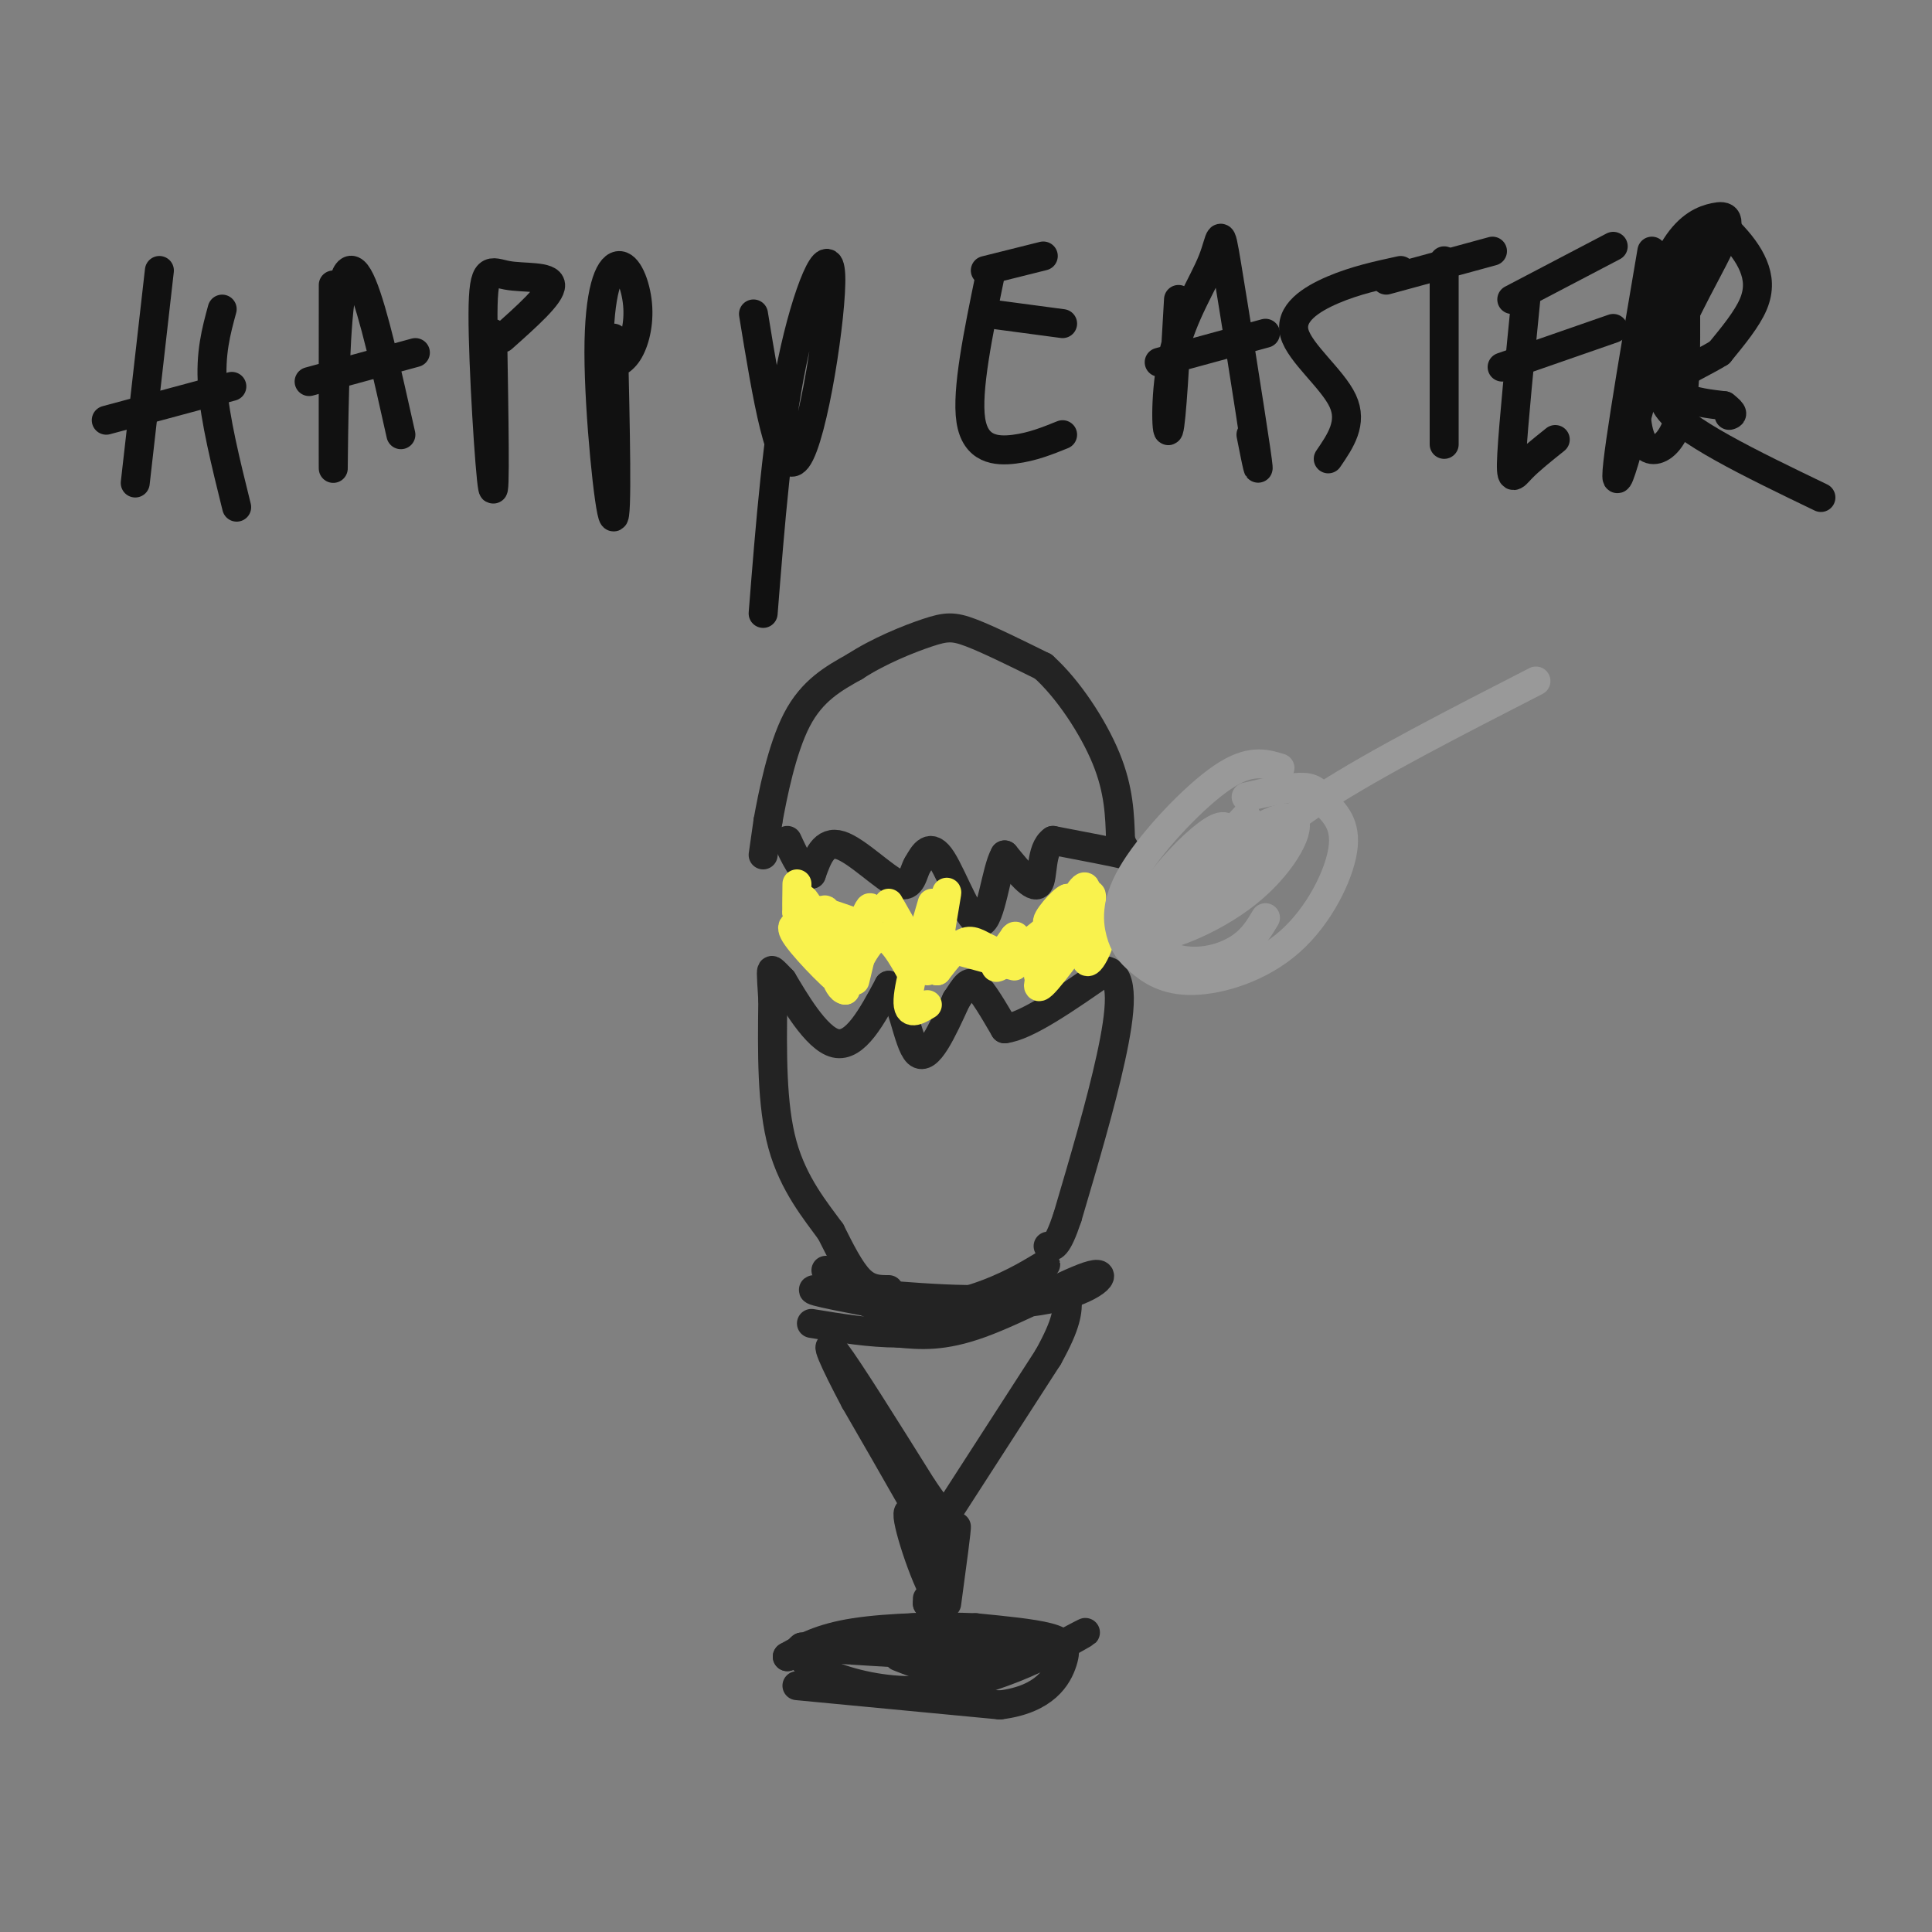 <svg viewBox='0 0 400 400' version='1.1' xmlns='http://www.w3.org/2000/svg' xmlns:xlink='http://www.w3.org/1999/xlink'><rect x="0" y="0" width="400" height="400" fill="#808080" stroke="none"/><g fill='none' stroke='#232323' stroke-width='6' stroke-linecap='round' stroke-linejoin='round'><path d='M165,349c0.000,0.000 42.000,4.000 42,4'/><path d='M207,353c9.440,-1.143 12.042,-6.000 13,-9c0.958,-3.000 0.274,-4.143 -3,-5c-3.274,-0.857 -9.137,-1.429 -15,-2'/><path d='M202,337c-7.267,-0.311 -17.933,-0.089 -25,1c-7.067,1.089 -10.533,3.044 -14,5'/><path d='M163,343c2.578,-0.822 16.022,-5.378 26,-6c9.978,-0.622 16.489,2.689 23,6'/><path d='M212,343c-3.833,0.667 -24.917,-0.667 -46,-2'/><path d='M166,341c-3.726,2.417 9.958,9.458 24,9c14.042,-0.458 28.440,-8.417 33,-11c4.560,-2.583 -0.720,0.208 -6,3'/><path d='M217,342c-4.089,1.489 -11.311,3.711 -17,4c-5.689,0.289 -9.844,-1.356 -14,-3'/><path d='M192,331c0.000,0.000 0.000,1.000 0,1'/><path d='M192,332c0.167,0.333 0.583,0.667 1,1'/><path d='M193,333c0.167,0.167 0.083,0.083 0,0'/><path d='M195,332c0.000,0.000 -3.000,-22.000 -3,-22'/><path d='M196,332c1.083,-8.000 2.167,-16.000 2,-16c-0.167,0.000 -1.583,8.000 -3,16'/><path d='M195,332c-2.333,-1.867 -6.667,-14.533 -7,-18c-0.333,-3.467 3.333,2.267 7,8'/><path d='M195,322c-1.833,-4.000 -9.917,-18.000 -18,-32'/><path d='M177,290c-4.489,-8.444 -6.711,-13.556 -4,-10c2.711,3.556 10.356,15.778 18,28'/><path d='M191,308c3.833,5.667 4.417,5.833 5,6'/><path d='M197,312c0.000,0.000 20.000,-31.000 20,-31'/><path d='M217,281c4.000,-7.167 4.000,-9.583 4,-12'/><path d='M171,263c3.601,3.530 7.202,7.060 13,8c5.798,0.940 13.792,-0.708 20,-3c6.208,-2.292 10.631,-5.226 12,-6c1.369,-0.774 -0.315,0.613 -2,2'/><path d='M214,264c-0.405,1.595 -0.417,4.583 -10,5c-9.583,0.417 -28.738,-1.738 -34,-2c-5.262,-0.262 3.369,1.369 12,3'/><path d='M182,270c8.925,0.694 25.238,0.928 35,-1c9.762,-1.928 12.974,-6.019 9,-5c-3.974,1.019 -15.136,7.148 -23,10c-7.864,2.852 -12.432,2.426 -17,2'/><path d='M186,276c-5.833,0.000 -11.917,-1.000 -18,-2'/><path d='M184,267c-2.000,0.000 -4.000,0.000 -6,-2c-2.000,-2.000 -4.000,-6.000 -6,-10'/><path d='M172,255c-3.067,-4.222 -7.733,-9.778 -10,-18c-2.267,-8.222 -2.133,-19.111 -2,-30'/><path d='M160,207c-0.400,-6.089 -0.400,-6.311 0,-6c0.400,0.311 1.200,1.156 2,2'/><path d='M162,203c2.267,3.733 6.933,12.067 11,13c4.067,0.933 7.533,-5.533 11,-12'/><path d='M184,204c2.689,1.733 3.911,12.067 6,14c2.089,1.933 5.044,-4.533 8,-11'/><path d='M198,207c1.867,-2.778 2.533,-4.222 4,-3c1.467,1.222 3.733,5.111 6,9'/><path d='M208,213c4.500,-0.500 12.750,-6.250 21,-12'/><path d='M229,201c3.889,0.667 3.111,8.333 1,18c-2.111,9.667 -5.556,21.333 -9,33'/><path d='M221,252c-2.167,6.500 -3.083,6.250 -4,6'/><path d='M158,177c0.000,0.000 1.000,-7.000 1,-7'/><path d='M159,170c0.956,-5.267 2.844,-14.933 6,-21c3.156,-6.067 7.578,-8.533 12,-11'/><path d='M177,138c4.893,-3.202 11.125,-5.708 15,-7c3.875,-1.292 5.393,-1.369 9,0c3.607,1.369 9.304,4.185 15,7'/><path d='M216,138c5.089,4.556 10.311,12.444 13,19c2.689,6.556 2.844,11.778 3,17'/><path d='M232,174c1.356,3.444 3.244,3.556 1,3c-2.244,-0.556 -8.622,-1.778 -15,-3'/><path d='M218,174c-2.689,1.800 -1.911,7.800 -3,9c-1.089,1.200 -4.044,-2.400 -7,-6'/><path d='M208,177c-1.798,3.024 -2.792,13.583 -5,14c-2.208,0.417 -5.631,-9.310 -8,-13c-2.369,-3.690 -3.685,-1.345 -5,1'/><path d='M190,179c-1.036,1.607 -1.125,5.125 -4,4c-2.875,-1.125 -8.536,-6.893 -12,-8c-3.464,-1.107 -4.732,2.446 -6,6'/><path d='M168,181c-1.833,-0.167 -3.417,-3.583 -5,-7'/></g>
<g fill='none' stroke='#F9F24D' stroke-width='6' stroke-linecap='round' stroke-linejoin='round'><path d='M165,183c-0.044,2.978 -0.089,5.956 0,6c0.089,0.044 0.311,-2.844 1,-3c0.689,-0.156 1.844,2.422 3,5'/><path d='M169,191c0.965,-0.445 1.877,-4.057 2,-2c0.123,2.057 -0.544,9.785 0,10c0.544,0.215 2.298,-7.081 3,-8c0.702,-0.919 0.351,4.541 0,10'/><path d='M174,201c1.467,-2.000 5.133,-12.000 6,-13c0.867,-1.000 -1.067,7.000 -3,15'/><path d='M184,187c0.000,0.000 8.000,14.000 8,14'/><path d='M194,197c0.000,0.000 2.000,-2.000 2,-2'/><path d='M199,197c0.000,0.000 11.000,3.000 11,3'/><path d='M215,202c3.422,-6.889 6.844,-13.778 6,-12c-0.844,1.778 -5.956,12.222 -6,14c-0.044,1.778 4.978,-5.111 10,-12'/><path d='M223,192c1.539,-4.273 3.078,-8.545 3,-6c-0.078,2.545 -1.774,11.909 -1,13c0.774,1.091 4.016,-6.091 3,-8c-1.016,-1.909 -6.290,1.455 -8,2c-1.710,0.545 0.145,-1.727 2,-4'/><path d='M222,189c-1.600,1.689 -6.600,7.911 -7,9c-0.400,1.089 3.800,-2.956 8,-7'/><path d='M223,192c0.244,-2.089 0.489,-4.178 -3,-2c-3.489,2.178 -10.711,8.622 -13,10c-2.289,1.378 0.356,-2.311 3,-6'/><path d='M210,194c0.500,-0.667 0.250,0.667 0,2'/><path d='M224,190c0.733,-3.822 1.467,-7.644 0,-6c-1.467,1.644 -5.133,8.756 -6,10c-0.867,1.244 1.067,-3.378 3,-8'/><path d='M221,186c-0.964,0.226 -4.875,4.792 -4,5c0.875,0.208 6.536,-3.940 8,-5c1.464,-1.060 -1.268,0.970 -4,3'/><path d='M220,193c-0.333,2.667 -0.667,5.333 -3,6c-2.333,0.667 -6.667,-0.667 -11,-2'/><path d='M206,197c-2.778,-1.022 -4.222,-2.578 -6,-2c-1.778,0.578 -3.889,3.289 -6,6'/><path d='M194,201c-0.356,-3.200 1.756,-14.200 2,-16c0.244,-1.800 -1.378,5.600 -3,13'/><path d='M193,187c-2.417,8.250 -4.833,16.500 -5,20c-0.167,3.500 1.917,2.250 4,1'/><path d='M189,202c-2.333,-4.250 -4.667,-8.500 -7,-8c-2.333,0.500 -4.667,5.750 -7,11'/><path d='M175,205c-1.830,-0.117 -2.905,-5.910 -4,-9c-1.095,-3.090 -2.211,-3.478 -4,-4c-1.789,-0.522 -4.251,-1.179 -2,2c2.251,3.179 9.215,10.194 10,10c0.785,-0.194 -4.607,-7.597 -10,-15'/><path d='M165,189c0.333,-2.167 6.167,-0.083 12,2'/></g>
<g fill='none' stroke='#111111' stroke-width='6' stroke-linecap='round' stroke-linejoin='round'><path d='M33,56c0.000,0.000 -5.000,44.000 -5,44'/><path d='M22,87c0.000,0.000 26.000,-7.000 26,-7'/><path d='M46,64c-1.250,4.583 -2.500,9.167 -2,16c0.500,6.833 2.750,15.917 5,25'/><path d='M69,59c-0.012,19.173 -0.024,38.345 0,38c0.024,-0.345 0.083,-20.208 1,-31c0.917,-10.792 2.690,-12.512 5,-7c2.310,5.512 5.155,18.256 8,31'/><path d='M64,79c0.000,0.000 22.000,-6.000 22,-6'/><path d='M102,69c0.290,17.360 0.581,34.721 0,32c-0.581,-2.721 -2.032,-25.523 -2,-36c0.032,-10.477 1.547,-8.628 5,-8c3.453,0.628 8.844,0.037 9,2c0.156,1.963 -4.922,6.482 -10,11'/><path d='M127,70c0.426,18.897 0.853,37.795 0,37c-0.853,-0.795 -2.985,-21.282 -3,-34c-0.015,-12.718 2.089,-17.667 4,-18c1.911,-0.333 3.630,3.949 4,8c0.370,4.051 -0.609,7.872 -2,10c-1.391,2.128 -3.196,2.564 -5,3'/><path d='M156,65c2.810,17.202 5.619,34.405 9,30c3.381,-4.405 7.333,-30.417 7,-38c-0.333,-7.583 -4.952,3.262 -8,18c-3.048,14.738 -4.524,33.369 -6,52'/><path d='M205,57c-2.467,11.933 -4.933,23.867 -4,30c0.933,6.133 5.267,6.467 9,6c3.733,-0.467 6.867,-1.733 10,-3'/><path d='M205,65c0.000,0.000 15.000,2.000 15,2'/><path d='M204,56c0.000,0.000 12.000,-3.000 12,-3'/><path d='M244,62c-0.727,12.721 -1.454,25.443 -2,27c-0.546,1.557 -0.912,-8.050 1,-16c1.912,-7.950 6.100,-14.244 8,-19c1.900,-4.756 1.512,-7.973 3,1c1.488,8.973 4.854,30.135 6,38c1.146,7.865 0.073,2.432 -1,-3'/><path d='M240,75c0.000,0.000 22.000,-6.000 22,-6'/><path d='M290,56c-4.696,1.018 -9.393,2.036 -14,4c-4.607,1.964 -9.125,4.875 -8,9c1.125,4.125 7.893,9.464 10,14c2.107,4.536 -0.446,8.268 -3,12'/><path d='M299,54c0.000,0.000 0.000,38.000 0,38'/><path d='M287,58c0.000,0.000 22.000,-6.000 22,-6'/><path d='M316,61c-1.333,13.467 -2.667,26.933 -3,33c-0.333,6.067 0.333,4.733 2,3c1.667,-1.733 4.333,-3.867 7,-6'/><path d='M311,76c0.000,0.000 23.000,-8.000 23,-8'/><path d='M313,62c0.000,0.000 21.000,-11.000 21,-11'/><path d='M349,64c0.025,7.926 0.051,15.853 -1,21c-1.051,5.147 -3.178,7.515 -5,8c-1.822,0.485 -3.340,-0.914 -4,-5c-0.660,-4.086 -0.461,-10.858 1,-18c1.461,-7.142 4.184,-14.654 7,-19c2.816,-4.346 5.724,-5.526 8,-6c2.276,-0.474 3.921,-0.243 1,6c-2.921,6.243 -10.406,18.498 -11,25c-0.594,6.502 5.703,7.251 12,8'/><path d='M357,84c2.167,1.667 1.583,1.833 1,2'/><path d='M342,52c-4.165,24.447 -8.330,48.895 -7,47c1.330,-1.895 8.155,-30.132 13,-43c4.845,-12.868 7.711,-10.367 10,-8c2.289,2.367 4.001,4.599 5,7c0.999,2.401 1.285,4.972 0,8c-1.285,3.028 -4.143,6.514 -7,10'/><path d='M356,73c-4.956,3.156 -13.844,6.044 -11,11c2.844,4.956 17.422,11.978 32,19'/></g>
<g fill='none' stroke='#999999' stroke-width='6' stroke-linecap='round' stroke-linejoin='round'><path d='M318,141c-16.583,8.500 -33.167,17.000 -44,24c-10.833,7.000 -15.917,12.500 -21,18'/><path d='M265,159c-3.143,-0.950 -6.286,-1.900 -12,2c-5.714,3.900 -14.001,12.650 -18,19c-3.999,6.350 -3.712,10.301 -3,13c0.712,2.699 1.848,4.146 4,6c2.152,1.854 5.319,4.116 11,4c5.681,-0.116 13.876,-2.608 20,-8c6.124,-5.392 10.178,-13.683 11,-19c0.822,-5.317 -1.589,-7.658 -4,-10'/><path d='M274,166c-1.244,-2.311 -2.356,-3.089 -5,-3c-2.644,0.089 -6.822,1.044 -11,2'/><path d='M258,169c-6.831,7.279 -13.663,14.557 -15,18c-1.337,3.443 2.820,3.050 6,2c3.180,-1.050 5.383,-2.757 7,-5c1.617,-2.243 2.649,-5.021 1,-6c-1.649,-0.979 -5.978,-0.159 -10,3c-4.022,3.159 -7.737,8.658 -7,10c0.737,1.342 5.925,-1.474 9,-5c3.075,-3.526 4.038,-7.763 5,-12'/><path d='M254,174c0.636,-2.777 -0.274,-3.720 -3,-2c-2.726,1.720 -7.269,6.101 -11,11c-3.731,4.899 -6.650,10.315 -3,11c3.650,0.685 13.868,-3.362 21,-9c7.132,-5.638 11.177,-12.866 10,-15c-1.177,-2.134 -7.575,0.826 -14,6c-6.425,5.174 -12.877,12.562 -14,17c-1.123,4.438 3.082,5.926 7,6c3.918,0.074 7.548,-1.264 10,-3c2.452,-1.736 3.726,-3.868 5,-6'/></g>
</svg>
